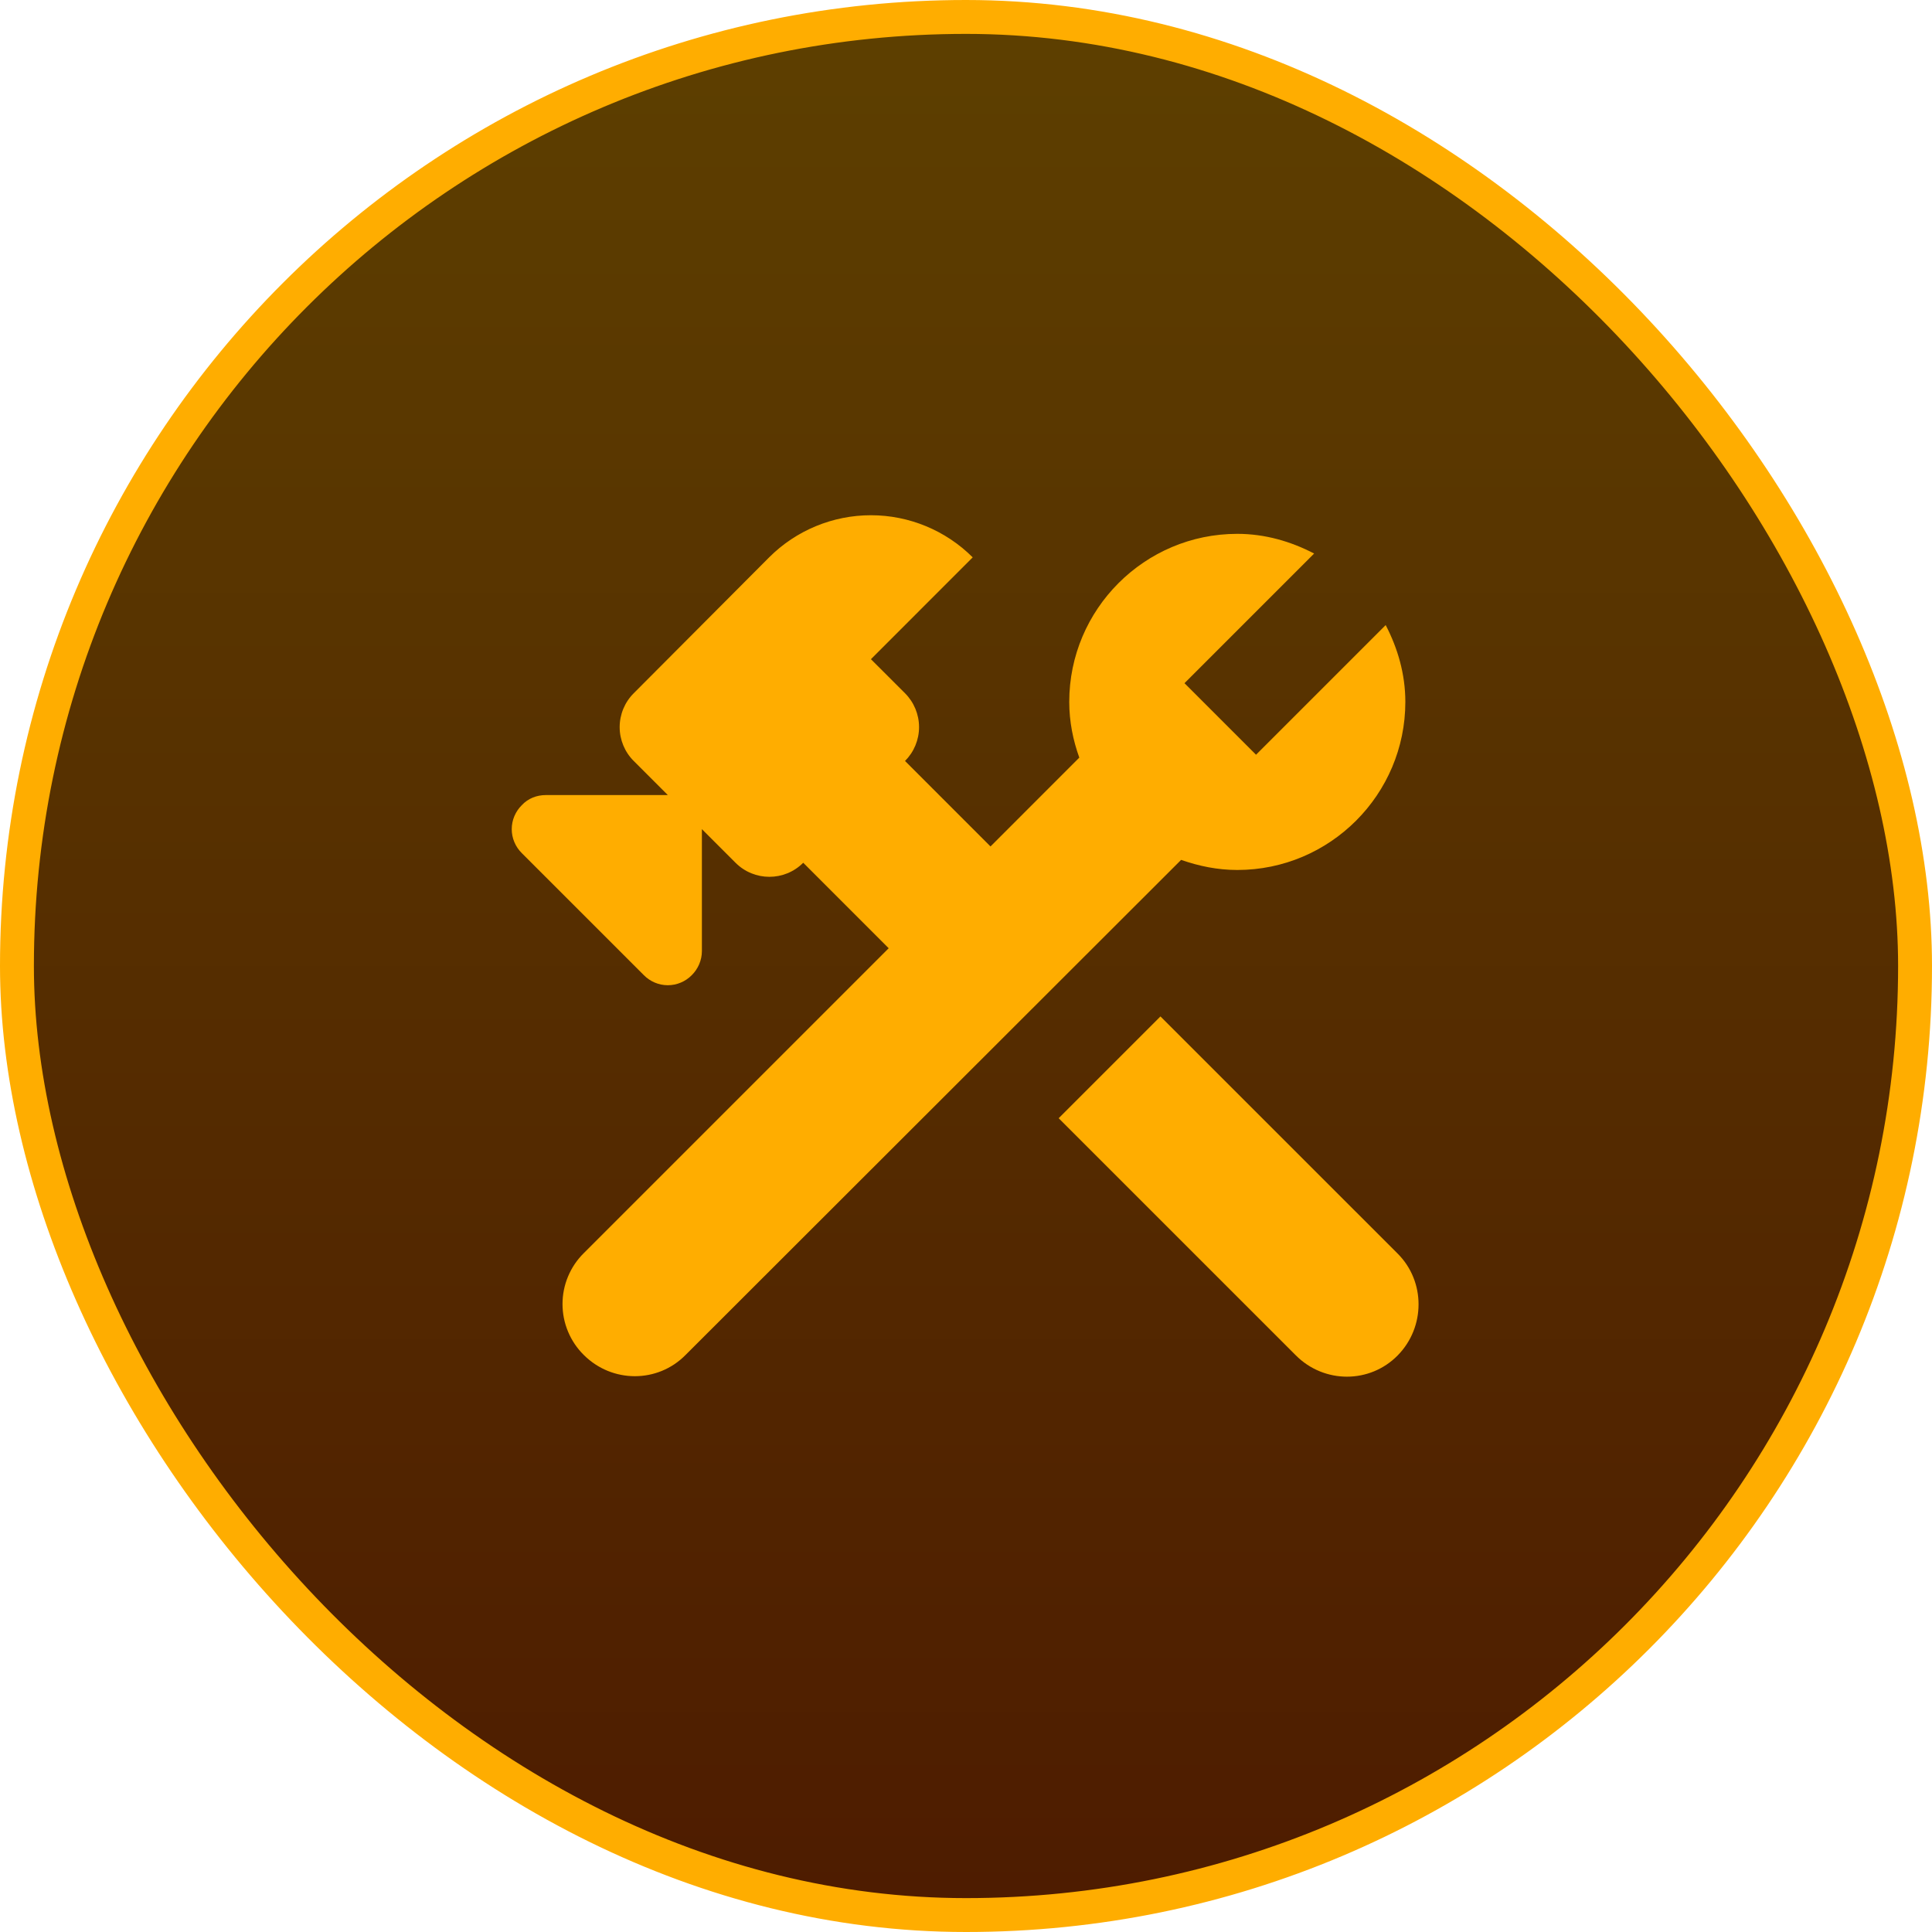 <svg xmlns="http://www.w3.org/2000/svg" width="57" height="57" viewBox="0 0 57 57" fill="none"><rect x="0.5" y="0.5" width="56" height="56" rx="28" fill="url(#paint0_linear_160_467)"></rect><rect x="0.5" y="0.5" width="56" height="56" rx="28" stroke="#FFAD00"></rect><path d="M41.236 36.986L34.237 29.988L31.234 32.991L38.233 39.989C39.068 40.825 40.414 40.825 41.236 39.989C42.057 39.153 42.057 37.807 41.236 36.986ZM36.504 25.667C39.238 25.667 41.462 23.442 41.462 20.708C41.462 19.887 41.236 19.122 40.882 18.442L37.057 22.267L34.946 20.156L38.771 16.331C38.091 15.977 37.326 15.75 36.504 15.75C33.77 15.75 31.546 17.974 31.546 20.708C31.546 21.289 31.659 21.842 31.843 22.352L29.223 24.973L26.701 22.451C26.832 22.32 26.936 22.164 27.007 21.993C27.078 21.821 27.115 21.638 27.115 21.452C27.115 21.267 27.078 21.083 27.007 20.911C26.936 20.74 26.832 20.584 26.701 20.453L25.695 19.448L28.698 16.444C27.901 15.648 26.821 15.201 25.695 15.201C24.569 15.201 23.488 15.648 22.692 16.444L18.697 20.453C18.565 20.584 18.461 20.74 18.39 20.911C18.319 21.083 18.282 21.267 18.282 21.452C18.282 21.638 18.319 21.821 18.39 21.993C18.461 22.164 18.565 22.32 18.697 22.451L19.703 23.457H16.104C15.835 23.457 15.58 23.556 15.396 23.754C15.302 23.846 15.227 23.957 15.176 24.078C15.124 24.2 15.098 24.331 15.098 24.462C15.098 24.594 15.124 24.725 15.176 24.847C15.227 24.968 15.302 25.078 15.396 25.171L18.994 28.769C19.087 28.863 19.197 28.938 19.318 28.989C19.44 29.041 19.57 29.067 19.703 29.067C19.834 29.067 19.965 29.041 20.087 28.989C20.208 28.938 20.319 28.863 20.411 28.769C20.595 28.585 20.708 28.33 20.708 28.061V24.462L21.7 25.454C22.253 26.007 23.145 26.007 23.698 25.454L26.219 27.976L17.223 36.972C17.024 37.168 16.867 37.402 16.759 37.66C16.651 37.917 16.596 38.194 16.596 38.473C16.596 38.753 16.651 39.029 16.759 39.287C16.867 39.545 17.024 39.779 17.223 39.975C18.059 40.811 19.405 40.811 20.227 39.975L34.847 25.369C35.371 25.553 35.923 25.667 36.504 25.667Z" fill="#FFAD00"></path><defs><linearGradient id="paint0_linear_160_467" x1="28.5" y1="1" x2="28.5" y2="56" gradientUnits="userSpaceOnUse"><stop stop-color="#5D3F00"></stop><stop offset="1" stop-color="#4E1C00"></stop></linearGradient></defs></svg>